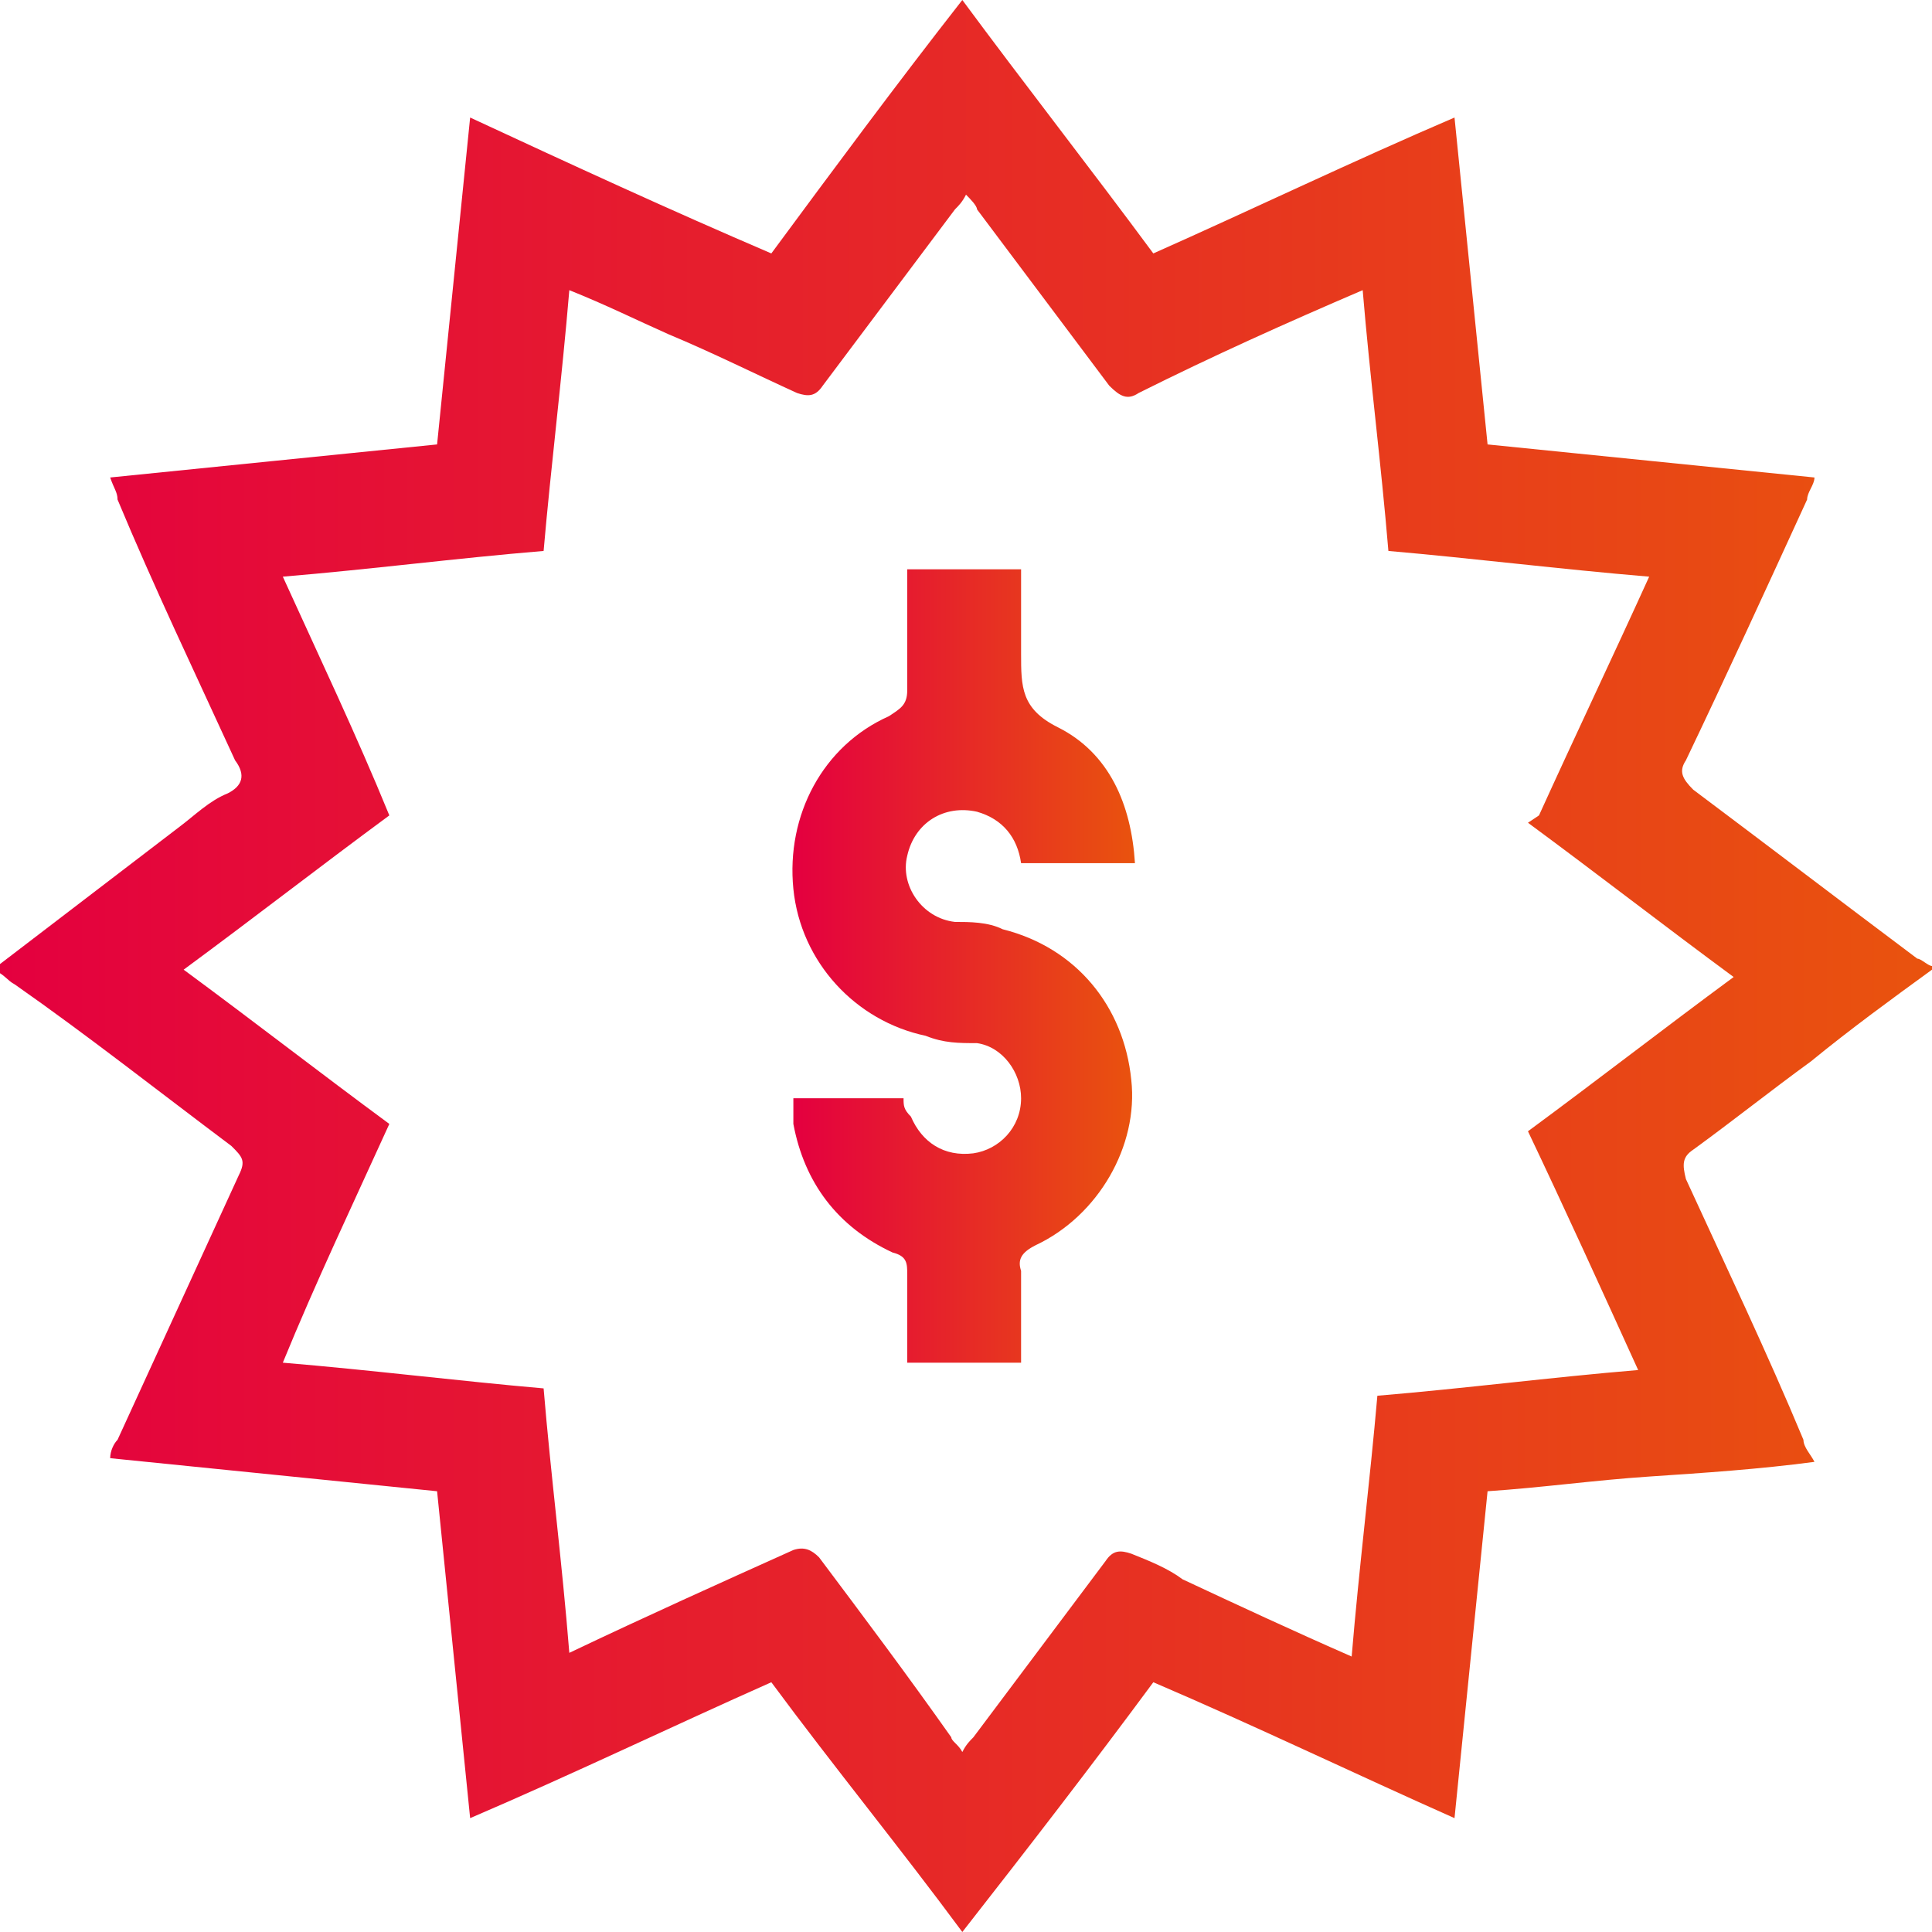<svg viewBox="0 0 52.6 52.6" xmlns:xlink="http://www.w3.org/1999/xlink" version="1.1" xmlns="http://www.w3.org/2000/svg" data-name="Camada 1" id="Camada_1">
  <defs>
    <style>
      .cls-1 {
        fill: url(#Gradiente_sem_nome);
      }

      .cls-1, .cls-2 {
        stroke-width: 0px;
      }

      .cls-2 {
        fill: url(#Gradiente_sem_nome-2);
      }
    </style>
    <linearGradient gradientUnits="userSpaceOnUse" y2="26.3" x2="52.6" y1="26.3" x1="0" data-name="Gradiente sem nome" id="Gradiente_sem_nome">
      <stop stop-color="#e4003f" offset="0"></stop>
      <stop stop-color="#e9530e" offset="1"></stop>
    </linearGradient>
    <linearGradient xlink:href="#Gradiente_sem_nome" y2="26.3" x2="30.9" y1="26.3" x1="21.7" data-name="Gradiente sem nome" id="Gradiente_sem_nome-2"></linearGradient>
  </defs>
  <path d="M52.6,26.4c-1.1.8-2.2,1.6-3.3,2.5-1.1.8-2.1,1.6-3.2,2.4-.3.2-.3.4-.2.8,1.1,2.4,2.2,4.7,3.2,7.1,0,.2.2.4.3.6-1.5.2-3,.3-4.5.4-1.5.1-2.9.3-4.4.4-.3,3-.6,5.9-.9,8.9-2.7-1.2-5.4-2.5-8.2-3.7-1.7,2.3-3.4,4.5-5.2,6.8-1.7-2.3-3.5-4.5-5.2-6.8-2.7,1.2-5.4,2.5-8.2,3.7-.3-3-.6-5.9-.9-8.9-3-.3-5.9-.6-8.9-.9,0-.2.1-.4.2-.5,1.1-2.4,2.2-4.8,3.3-7.2.2-.4.1-.5-.2-.8-2-1.5-3.9-3-5.9-4.4-.2-.1-.3-.3-.6-.4,1.7-1.3,3.4-2.6,5.1-3.9.4-.3.8-.7,1.3-.9.4-.2.5-.5.2-.9-1.1-2.4-2.2-4.7-3.2-7.1,0-.2-.1-.3-.2-.6,3-.3,5.9-.6,8.9-.9.3-3,.6-5.9.9-8.9,2.8,1.3,5.4,2.5,8.2,3.7,1.7-2.3,3.4-4.6,5.2-6.9,1.7,2.3,3.5,4.6,5.2,6.9,2.7-1.2,5.4-2.5,8.2-3.7.3,3,.6,5.9.9,8.9,3,.3,5.9.6,8.9.9,0,.2-.2.4-.2.6-1.1,2.4-2.2,4.8-3.3,7.1-.2.3-.1.5.2.8,2,1.5,4.1,3.1,6.1,4.6.1,0,.3.2.4.2h0ZM41.9,22.2c1-2.2,2-4.3,3-6.5-2.4-.2-4.8-.5-7.1-.7-.2-2.4-.5-4.7-.7-7.1-2.1.9-4.1,1.8-6.1,2.8-.3.2-.5.1-.8-.2-1.2-1.6-2.4-3.2-3.6-4.8,0-.1-.2-.3-.3-.4-.1.2-.2.3-.3.4-1.2,1.6-2.4,3.2-3.6,4.8-.2.3-.4.3-.7.2-1.1-.5-2.3-1.1-3.5-1.6-.9-.4-1.7-.8-2.7-1.2-.2,2.4-.5,4.8-.7,7.1-2.4.2-4.7.5-7.1.7,1,2.2,2,4.3,2.9,6.5-1.9,1.4-3.7,2.8-5.6,4.2,1.9,1.4,3.7,2.8,5.6,4.2-1,2.2-2,4.3-2.9,6.5,2.4.2,4.8.5,7.1.7.2,2.4.5,4.7.7,7.2,2.1-1,4.1-1.9,6.1-2.8.3-.1.5,0,.7.2,1.2,1.6,2.4,3.2,3.6,4.9,0,.1.2.2.3.4.1-.2.2-.3.3-.4,1.2-1.6,2.4-3.2,3.6-4.8.2-.3.4-.3.7-.2.5.2,1,.4,1.4.7,1.5.7,3,1.4,4.6,2.1.2-2.4.5-4.8.7-7.1,2.4-.2,4.7-.5,7.1-.7-1-2.2-2-4.4-3-6.5,1.9-1.4,3.7-2.8,5.6-4.2-1.9-1.4-3.7-2.8-5.6-4.2Z" class="cls-1"></path>
  <path d="M27.8,37.1h-3.1c0-.8,0-1.6,0-2.4,0-.3,0-.5-.4-.6-1.5-.7-2.4-1.9-2.7-3.5,0-.2,0-.4,0-.7h3c0,.2,0,.3.2.5.3.7.9,1.1,1.7,1,.7-.1,1.3-.7,1.3-1.5,0-.7-.5-1.4-1.2-1.5-.5,0-.9,0-1.4-.2-1.9-.4-3.4-2-3.6-4-.2-2,.8-3.9,2.6-4.7.3-.2.5-.3.5-.7,0-1.1,0-2.1,0-3.3h3.1v1.3c0,.3,0,.7,0,1,0,.9,0,1.5,1,2,1.4.7,2,2.1,2.1,3.7h-3.1c-.1-.7-.5-1.2-1.2-1.4-.9-.2-1.7.3-1.9,1.2-.2.8.4,1.7,1.3,1.8.4,0,.9,0,1.3.2,2,.5,3.3,2.1,3.5,4.1.2,1.8-.9,3.7-2.6,4.5-.4.2-.5.4-.4.7,0,.8,0,1.5,0,2.3Z" class="cls-2"></path>
</svg>